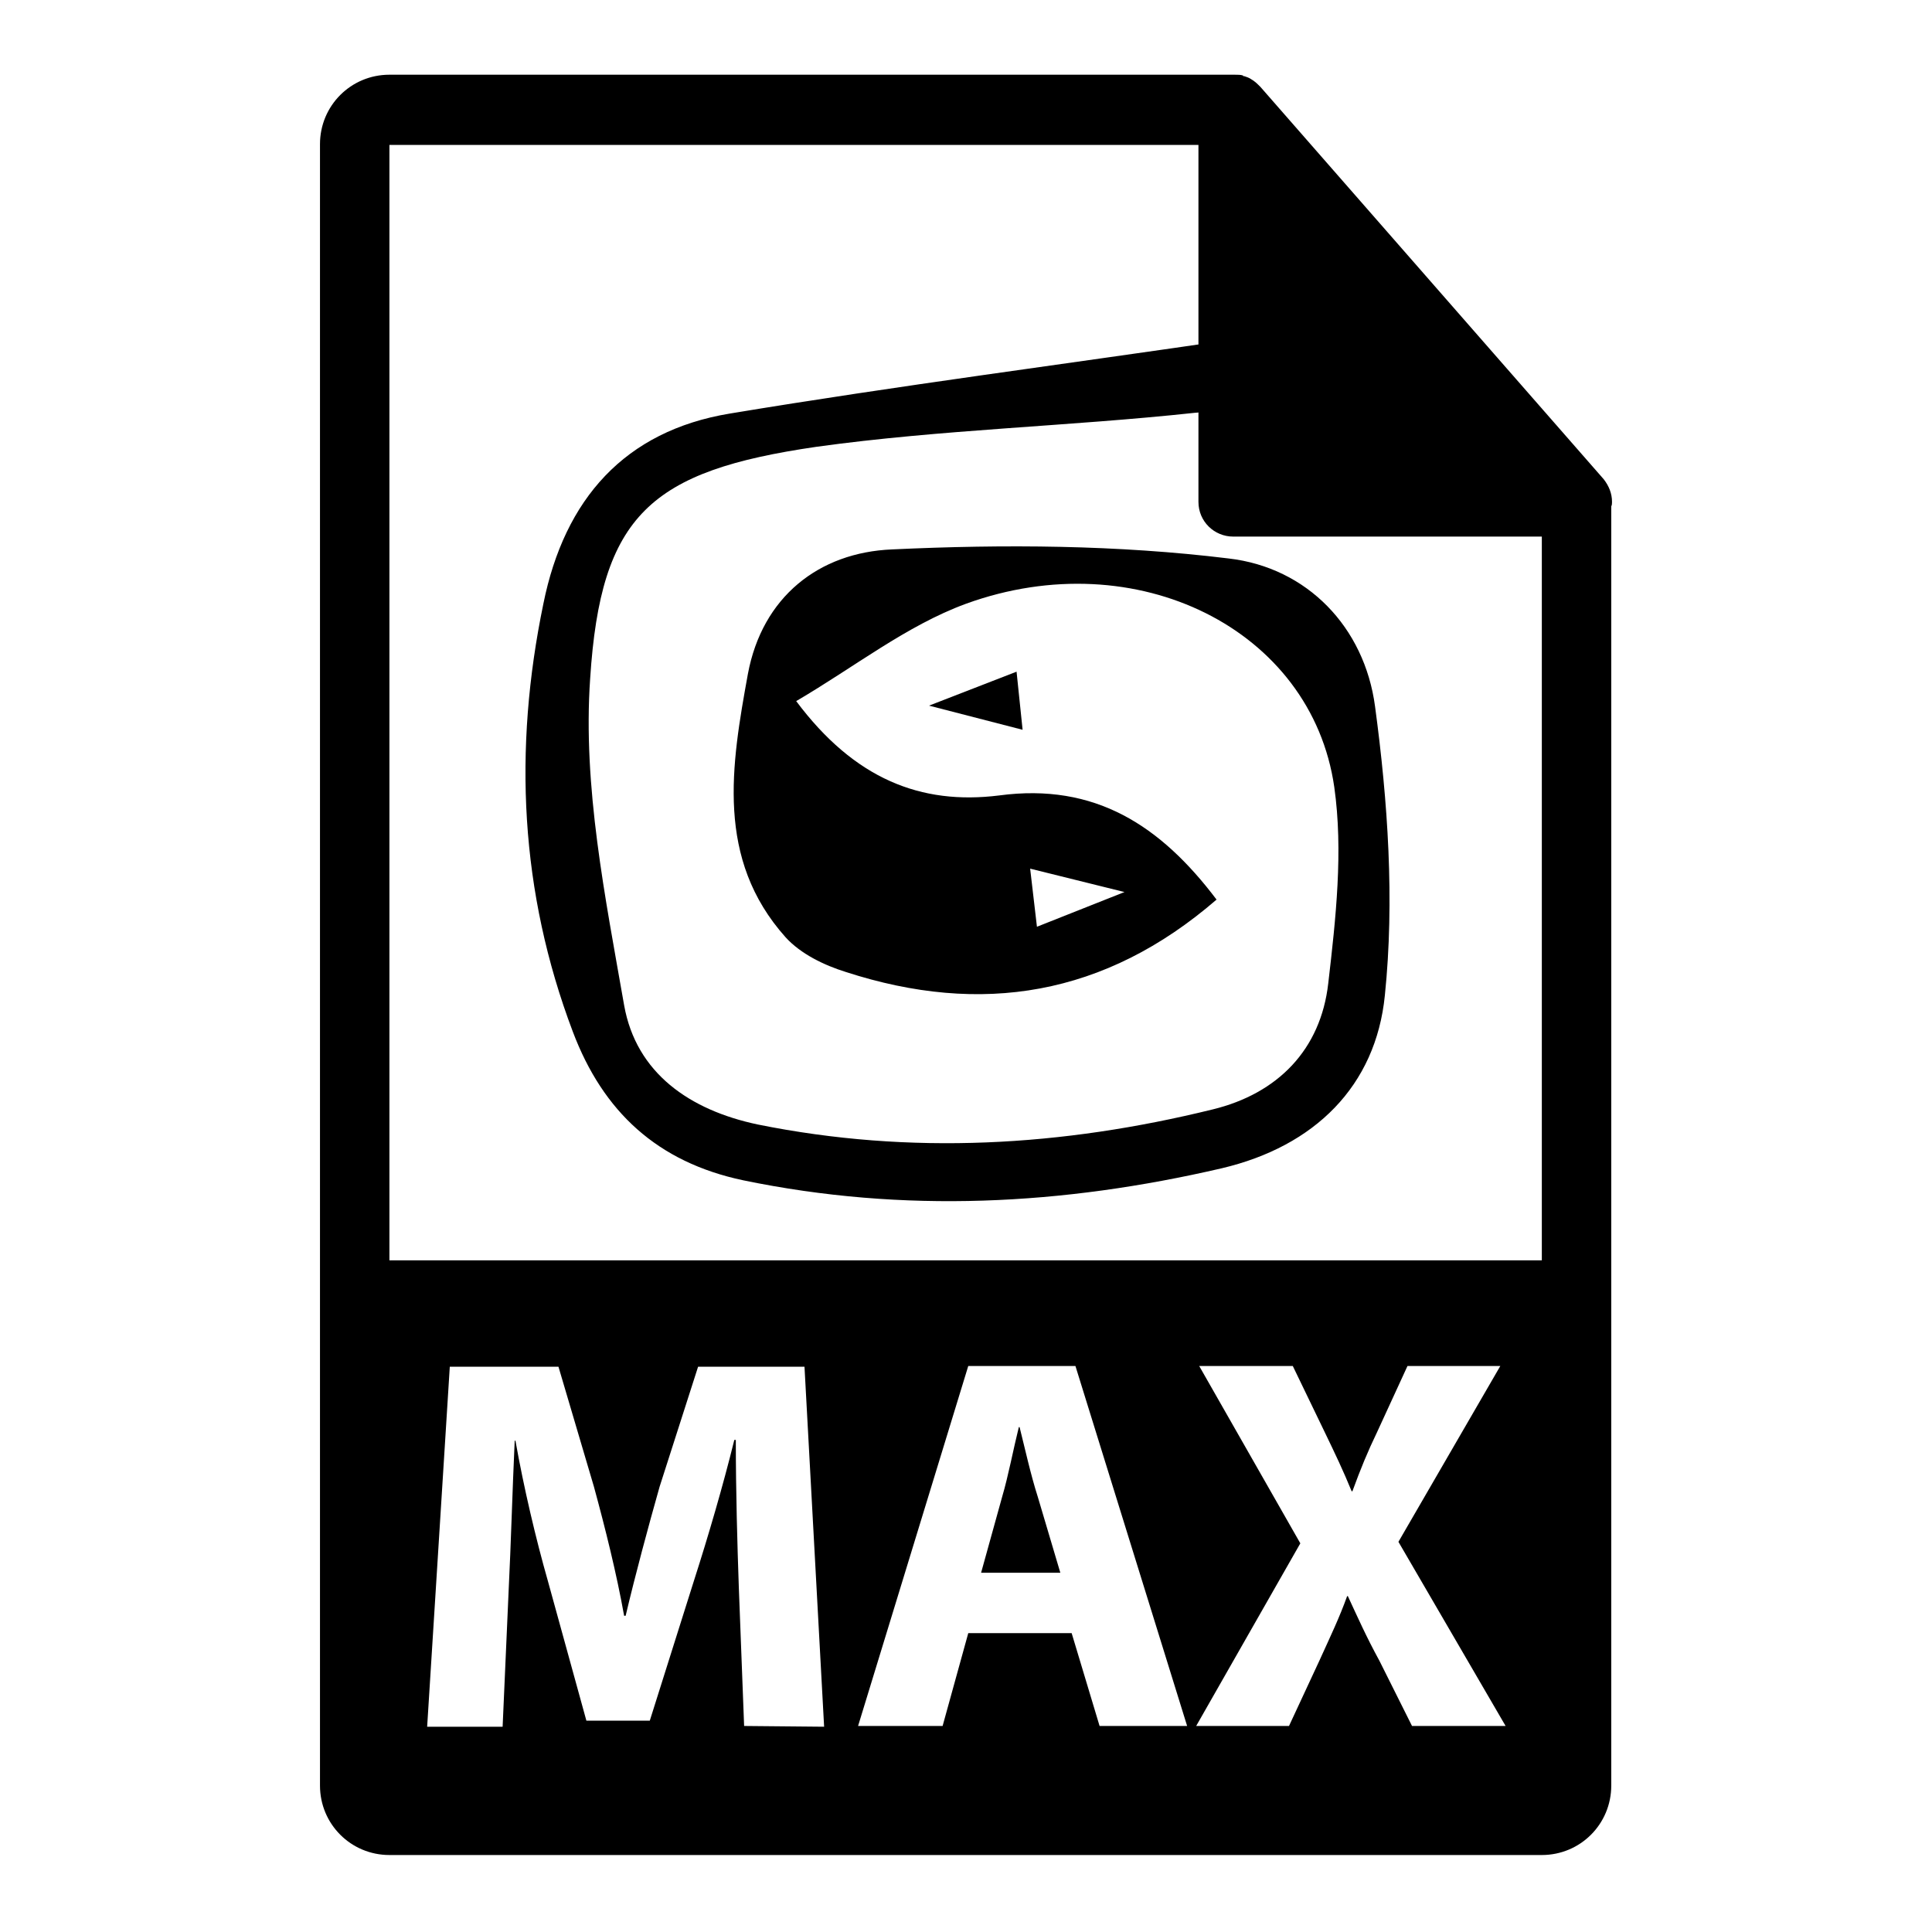 <?xml version="1.0" encoding="utf-8"?>
<!-- Svg Vector Icons : http://www.onlinewebfonts.com/icon -->
<!DOCTYPE svg PUBLIC "-//W3C//DTD SVG 1.1//EN" "http://www.w3.org/Graphics/SVG/1.1/DTD/svg11.dtd">
<svg version="1.1" xmlns="http://www.w3.org/2000/svg" xmlns:xlink="http://www.w3.org/1999/xlink" x="0px" y="0px" viewBox="0 0 256 256" enable-background="new 0 0 256 256" xml:space="preserve">
<g><g><g><g><path fill="#000000" d="M135.1,189.1h-0.1c-0.7,2.8-1.4,6.5-2.2,9.2l-2.8,10.1h10.5l-3-10.1C136.6,195.5,135.8,191.9,135.1,189.1z"/><path fill="#000000" d="M213.6,66.5c0-1.1-0.4-2.1-1.1-3l-45.5-52c0,0,0,0,0,0c-0.3-0.3-0.6-0.6-0.9-0.8c-0.1-0.1-0.2-0.1-0.3-0.2c-0.3-0.2-0.6-0.3-0.9-0.4c-0.1,0-0.2,0-0.2-0.1c-0.3-0.1-0.7-0.1-1.1-0.1H51.6c-5.1,0-9.2,4.1-9.2,9.2v217.5c0,5.1,4.1,9.2,9.2,9.2h152.7c5.1,0,9.2-4.1,9.2-9.2V67.1C213.6,66.9,213.6,66.7,213.6,66.5z M98.6,228.7l-0.7-18.3c-0.2-5.7-0.4-12.7-0.4-19.6h-0.2c-1.5,6.1-3.5,12.9-5.3,18.5L86.1,228h-8.4l-5.1-18.5c-1.6-5.6-3.2-12.4-4.3-18.6h-0.1c-0.3,6.5-0.5,13.8-0.8,19.8l-0.8,18.1h-10l3-47.7h14.4l4.7,15.9c1.5,5.5,3,11.5,4,17.1h0.2c1.3-5.5,3-11.8,4.5-17.1l5.1-15.9h14.1l2.6,47.7L98.6,228.7L98.6,228.7z M145.7,228.7l-3.7-12.3h-13.7l-3.4,12.3h-11.2l14.6-47.7h14.2l14.8,47.7H145.7z M187.1,228.7l-4.3-8.6c-1.8-3.3-2.9-5.8-4.2-8.6h-0.1c-1,2.8-2.2,5.3-3.7,8.6l-4,8.6h-12.3l13.8-24.2L158.9,181h12.4l4.2,8.7c1.4,2.9,2.5,5.2,3.6,7.9h0.1c1.1-3,2-5.2,3.3-7.9l4-8.7h12.3l-13.5,23.3l14.2,24.4L187.1,228.7L187.1,228.7z M51.6,167.1V19.2h107.2v47.3c0,2.6,2.1,4.6,4.6,4.6h40.9v95.9H51.6z"/></g><g><path fill="#000000" d="M182.2,93.6c-1.4-10.5-9-18.4-19.4-19.6c-14.7-1.8-29.7-1.9-44.6-1.2c-9.7,0.4-17.2,6.3-19.1,16.5c-2.2,12.1-4.3,24.5,5,34.9c2,2.2,5.1,3.7,8,4.6c17.9,5.8,34.3,3.2,49.1-9.6c-7.4-9.8-16.1-15.5-28.8-13.8c-10.4,1.3-19.2-2.2-26.9-12.5c7.7-4.5,14.6-10,22.5-12.9c22.6-8.2,45.8,3.4,48.8,24.3c1.2,8.5,0.2,17.4-0.8,26c-1,8.8-6.7,14.6-15.3,16.7c-19.9,4.9-40,6.1-60.3,2c-9-1.9-16.1-6.8-17.7-15.8c-2.5-14.3-5.5-29-4.5-43.3c1.4-21.7,8-27.5,30-30.7c16.6-2.3,33.4-2.7,50.1-4.5c2.9-0.3,7.6,0,8.3-4.9c0.6-5-0.2-5.5-2.7-4.9c-22.4,3.3-44.9,6.2-67.2,9.9C82.8,57.1,74.8,66.1,72,80c-4,19.3-3.1,38.2,3.9,56.7c4,10.6,11.2,17.3,22.6,19.7c21.3,4.4,42.3,3.3,63.4-1.6c12.3-2.9,20.4-10.9,21.6-22.9C184.8,119.3,183.9,106.2,182.2,93.6z M149,118.2l-11.6,4.6l-0.9-7.7L149,118.2z"/><path fill="#000000" d="M135.5 96.7L134.7 89 123.1 93.5 z"/></g></g><g></g><g></g><g></g><g></g><g></g><g></g><g></g><g></g><g></g><g></g><g></g><g></g><g></g><g></g><g></g></g></g>
</svg>